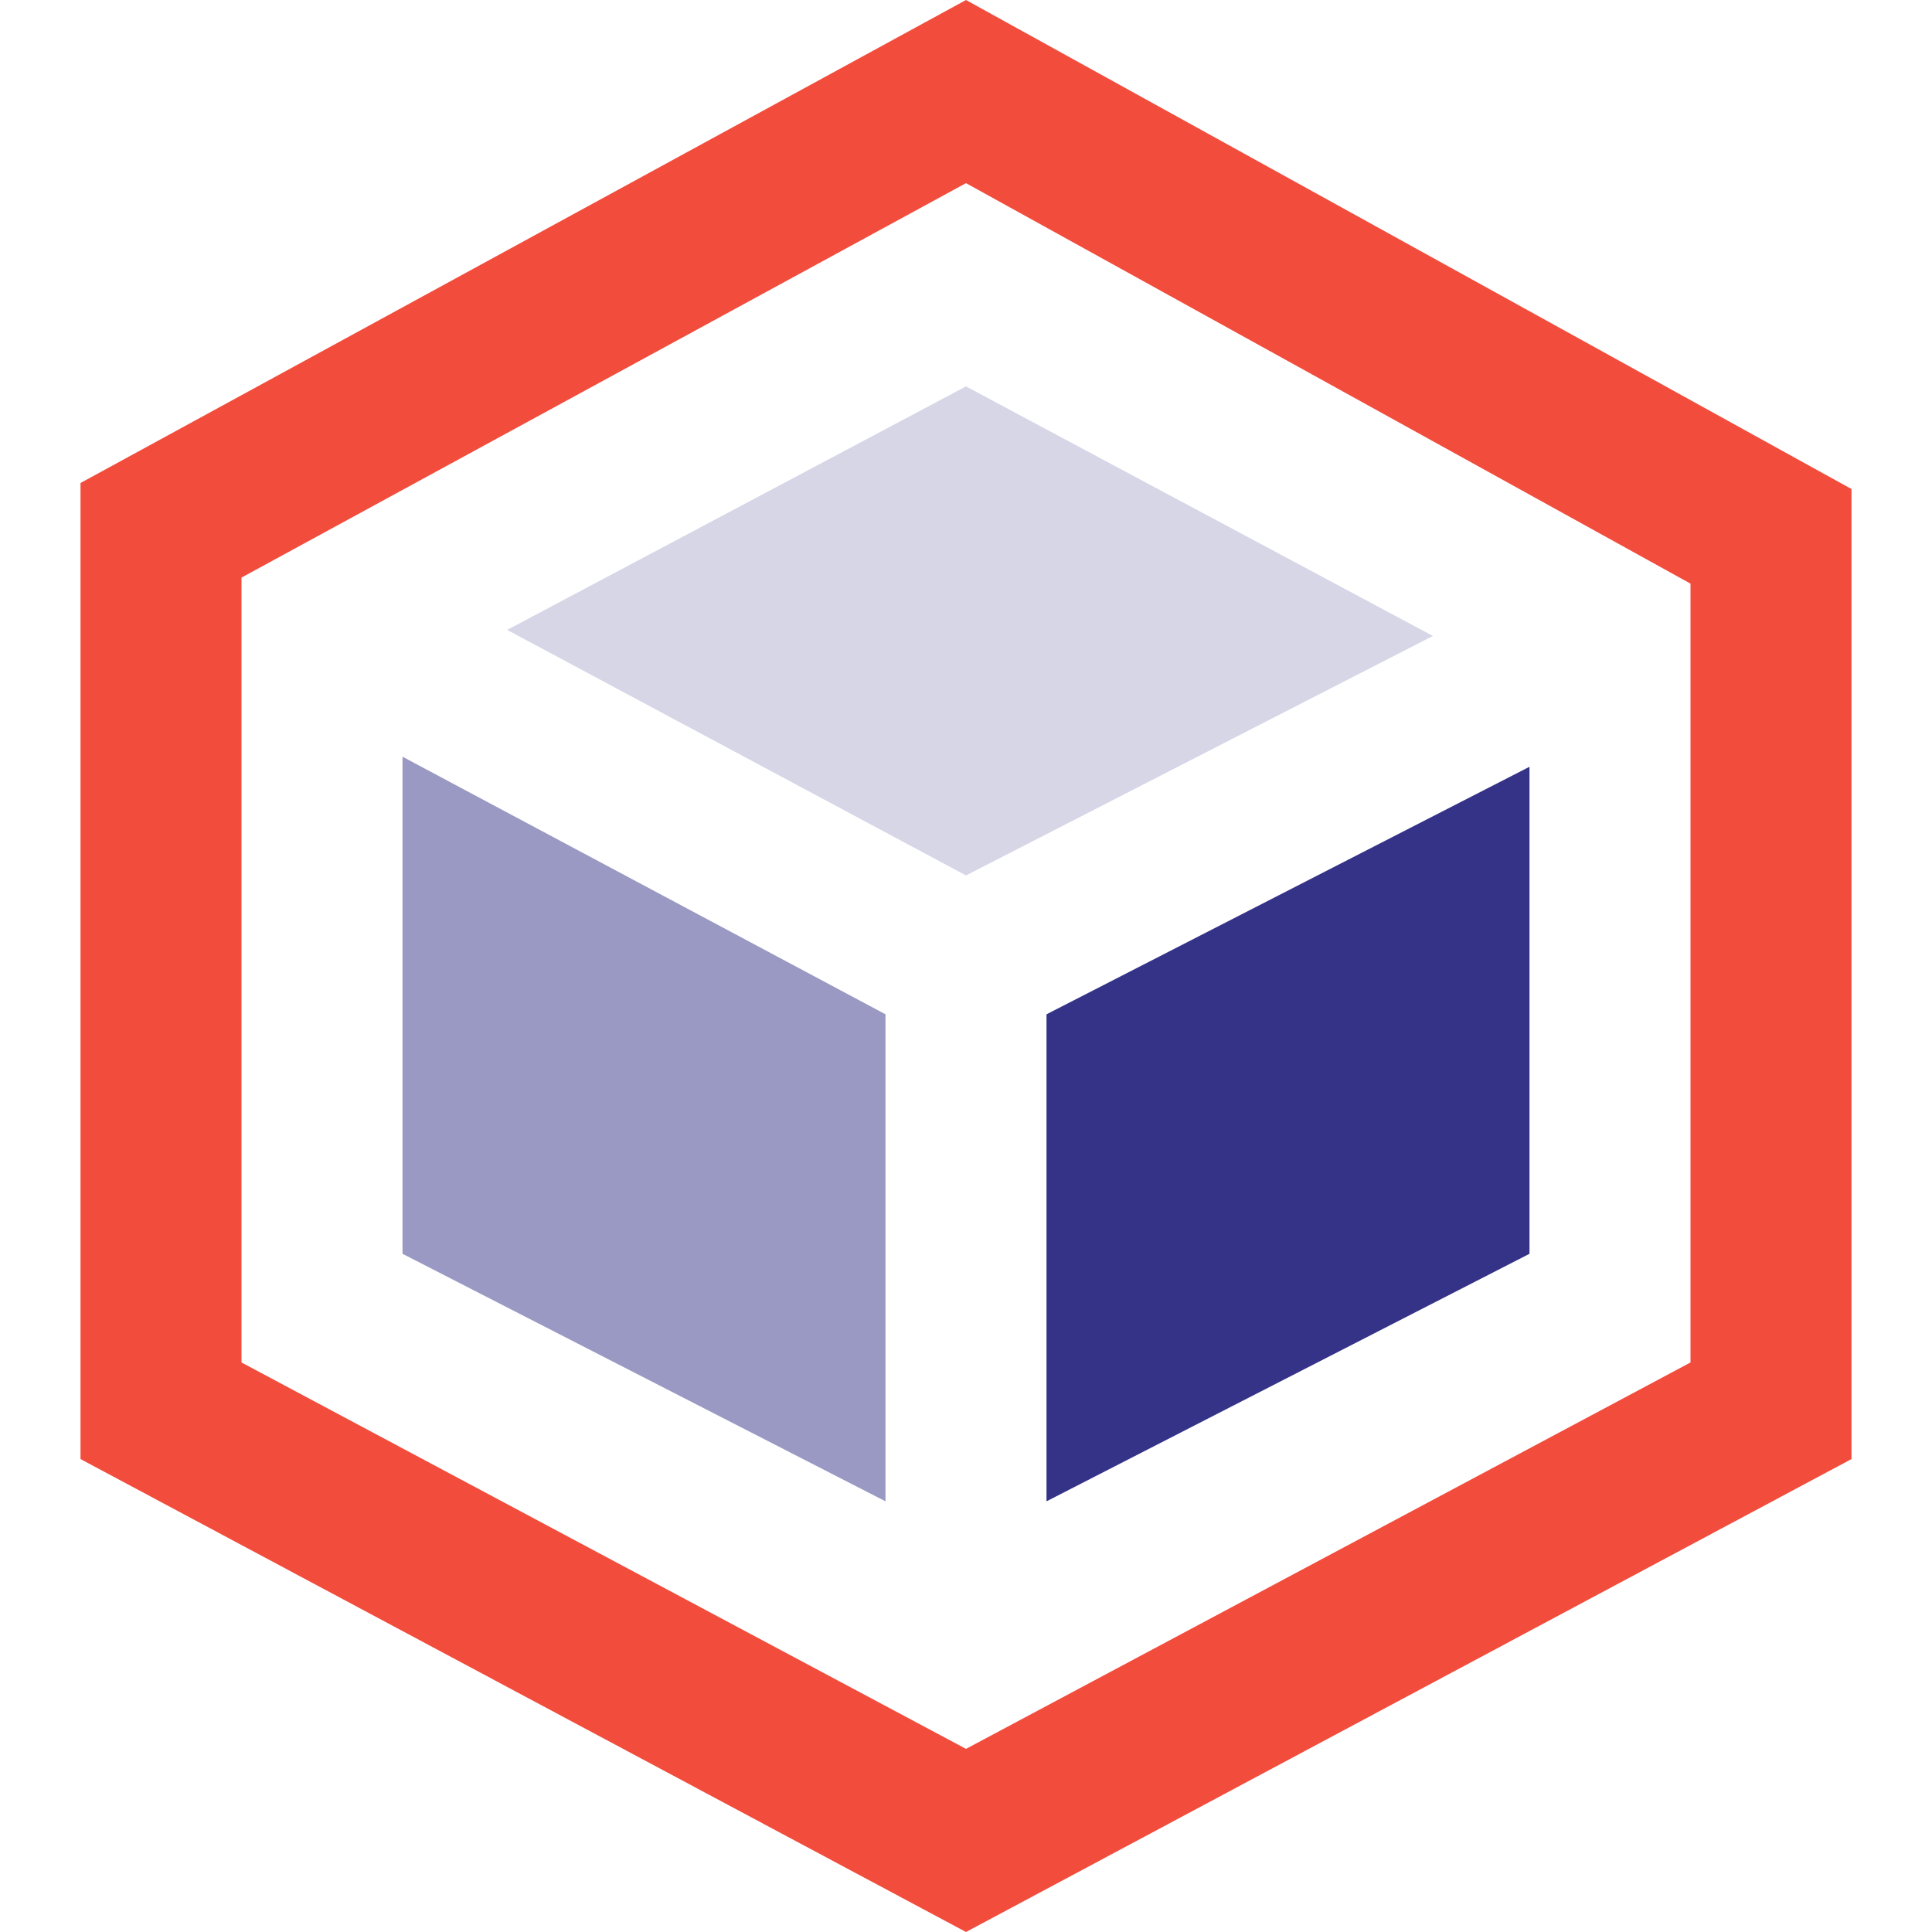 <?xml version="1.0" encoding="utf-8"?>
<!-- Generator: Adobe Illustrator 22.1.0, SVG Export Plug-In . SVG Version: 6.00 Build 0)  -->
<svg version="1.1" id="レイヤー_1" xmlns="http://www.w3.org/2000/svg" xmlns:xlink="http://www.w3.org/1999/xlink" x="0px"
	 y="0px" viewBox="0 0 96 96" style="enable-background:new 0 0 96 96;" xml:space="preserve">
<style type="text/css">
	.st0{fill:#F24C3D;}
	.st1{fill:#D7D6E7;}
	.st2{fill:#9A99C3;}
	.st3{fill:#353387;}
</style>
<g>
	<path class="st0" d="M48,0L4,24v48.5L48,96l44-23.5V24.3L48,0z M84,67.7L48,86.9L12,67.7v-39L48,9.1L84,29V67.7z"/>
	<polygon class="st1" points="48,43.5 71.2,31.6 48,19.2 25.2,31.3 	"/>
	<polygon class="st2" points="44,50.4 20,37.6 20,62.3 44,74.6 	"/>
	<polygon class="st3" points="52,50.4 52,74.6 76,62.3 76,38.1 	"/>
</g>
</svg>
